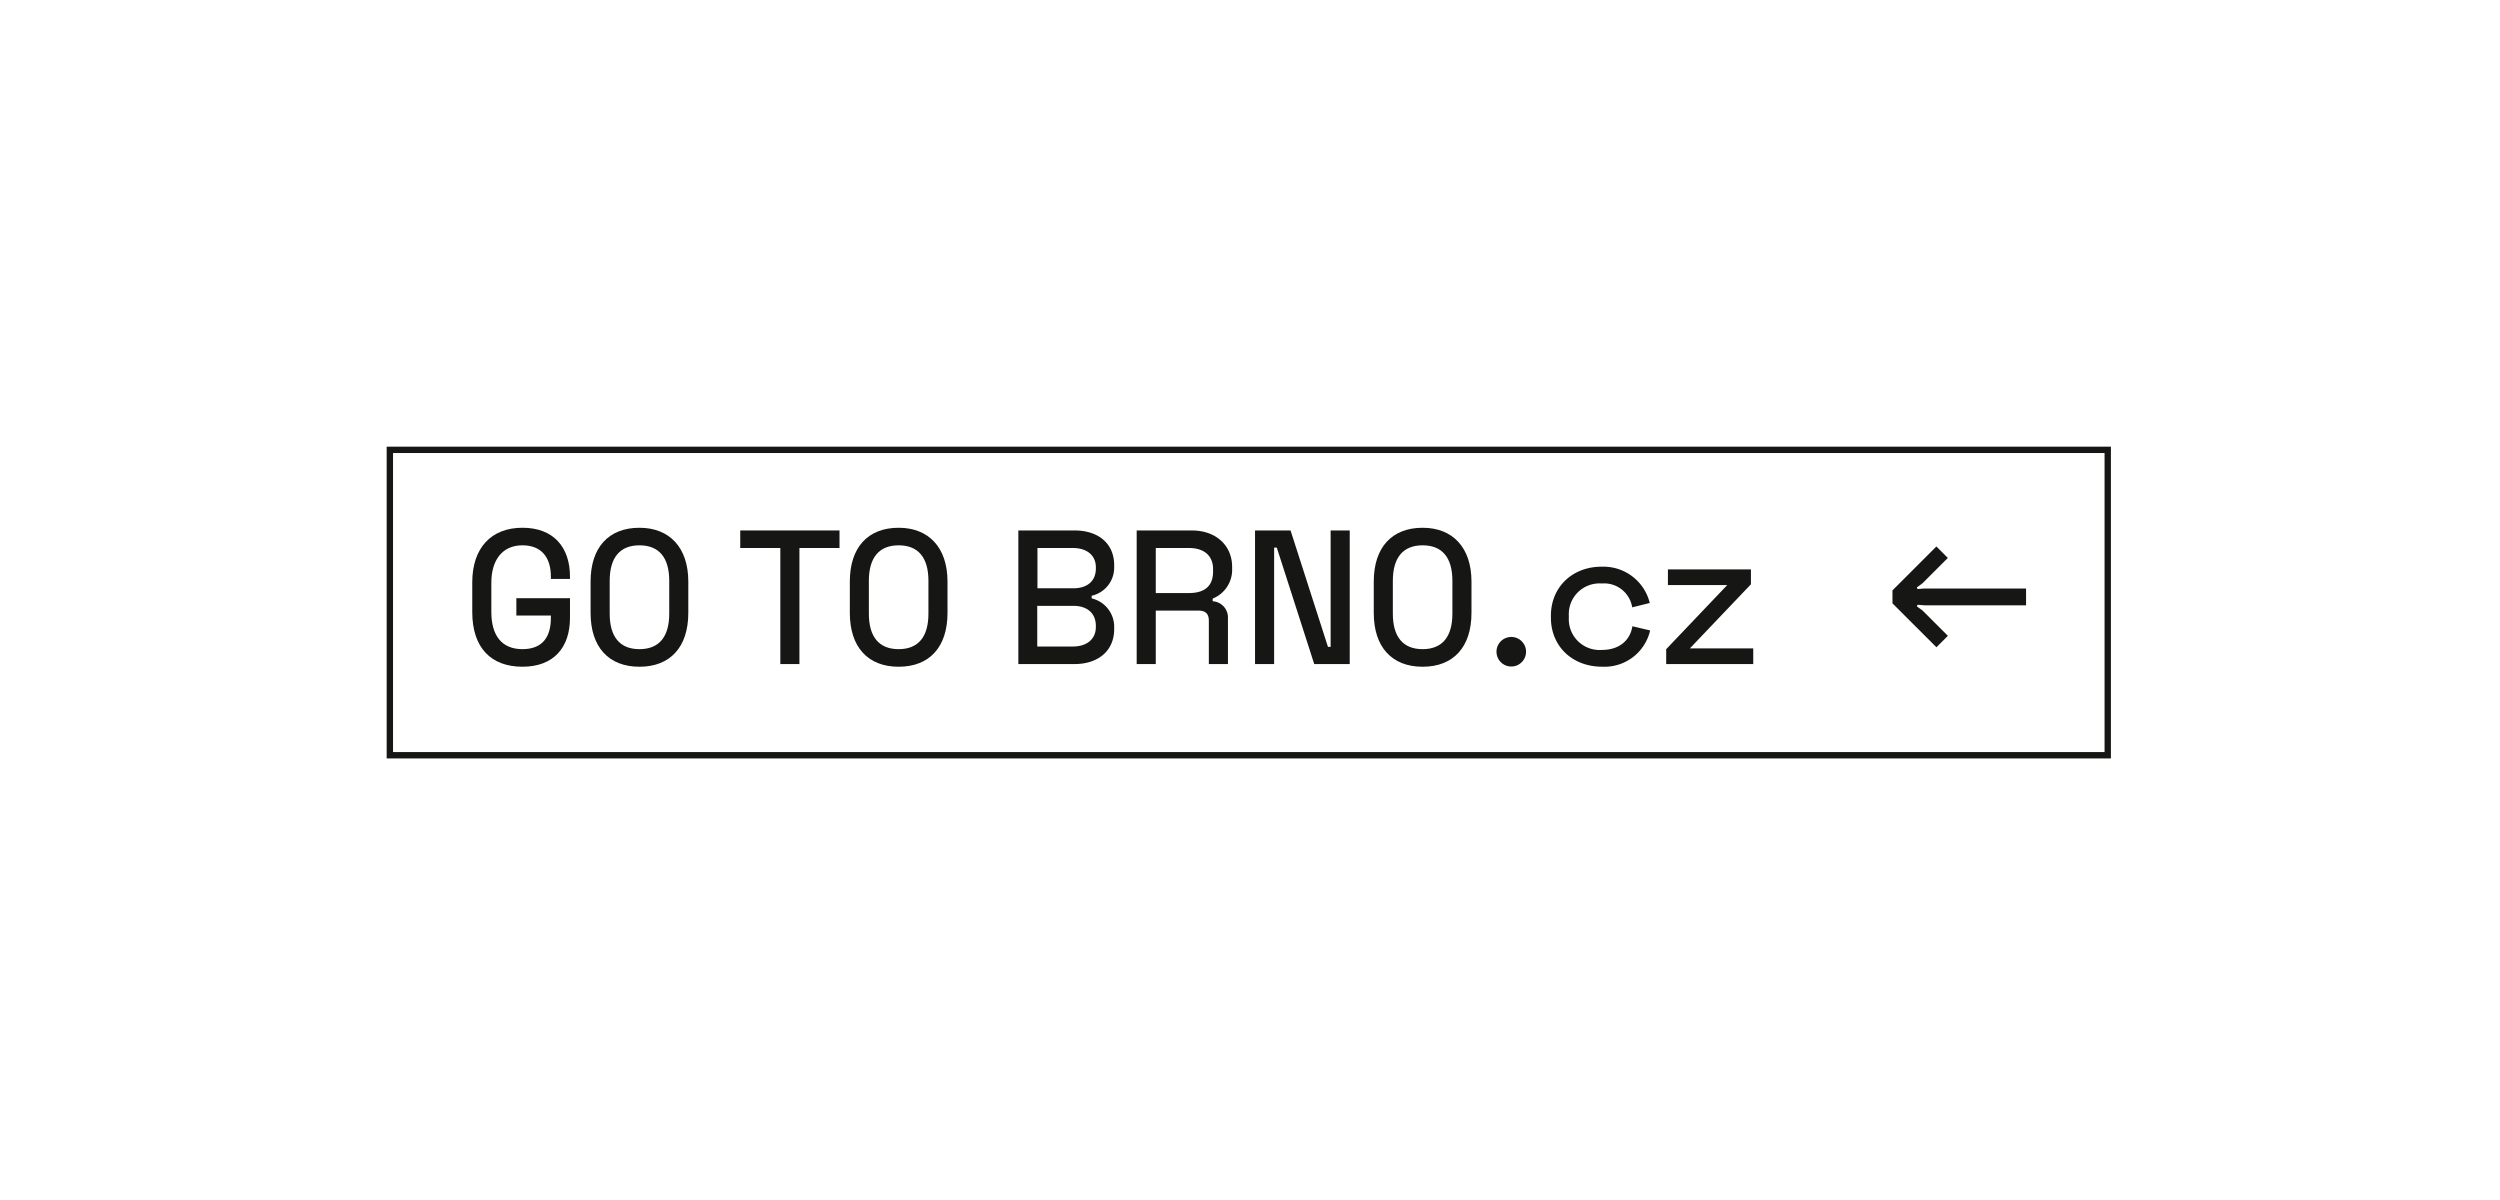 <svg xmlns="http://www.w3.org/2000/svg" xmlns:xlink="http://www.w3.org/1999/xlink" width="375" height="180" viewBox="0 0 375 180">
  <defs>
    <clipPath id="clip-path">
      <rect id="Rectangle_85" data-name="Rectangle 85" width="258.636" height="46.765" fill="none"/>
    </clipPath>
  </defs>
  <g id="Group_137" data-name="Group 137" transform="translate(-1217 -1667)">
    <rect id="Rectangle_83" data-name="Rectangle 83" width="375" height="180" transform="translate(1217 1667)" fill="none"/>
    <g id="_4EEC36B5-876A-48BD-A179-52D5070496B2-2" data-name="4EEC36B5-876A-48BD-A179-52D5070496B2-2" transform="translate(1275 1734)">
      <g id="Group_106" data-name="Group 106">
        <g id="Group_105" data-name="Group 105" clip-path="url(#clip-path)">
          <path id="Path_438" data-name="Path 438" d="M4.973,12.9c0-5.124,2.807-8.19,7.53-8.19,4.665,0,7.128,2.923,7.128,7.329v.344H16.766v-.344c0-2.834-1.373-4.694-4.265-4.694-3.093,0-4.665,2.319-4.665,5.582v4.41c0,3.519,1.546,5.582,4.665,5.582,3.062,0,4.265-1.887,4.265-4.694v-.344H11.587v-2.6h8.045v2.946c0,4.466-2.463,7.329-7.128,7.329-4.7,0-7.53-2.834-7.53-8.19Z" transform="translate(7.866 7.453)" fill="#161615"/>
          <path id="Path_439" data-name="Path 439" d="M14.711,17.595c0,3.438,1.49,5.326,4.466,5.326s4.466-1.89,4.466-5.326V12.672c0-3.438-1.49-5.326-4.466-5.326s-4.466,1.89-4.466,5.326ZM19.174,4.712c4.523,0,7.329,2.977,7.329,8.073v4.7c0,5.1-2.69,8.073-7.329,8.073s-7.329-2.977-7.329-8.073v-4.7c0-5.1,2.69-8.073,7.329-8.073" transform="translate(18.743 7.453)" fill="#161615"/>
        </g>
      </g>
      <path id="Path_440" data-name="Path 440" d="M35.432,4.868V7.5H29.419V24.91H26.555V7.5H20.543V4.868Z" transform="translate(32.494 7.7)" fill="#161615"/>
      <g id="Group_108" data-name="Group 108">
        <g id="Group_107" data-name="Group 107" clip-path="url(#clip-path)">
          <path id="Path_441" data-name="Path 441" d="M29.766,17.595c0,3.438,1.49,5.326,4.469,5.326s4.466-1.89,4.466-5.326V12.672c0-3.438-1.49-5.326-4.466-5.326s-4.469,1.89-4.469,5.326ZM34.235,4.712c4.52,0,7.327,2.977,7.327,8.073v4.7c0,5.1-2.69,8.073-7.327,8.073s-7.325-2.978-7.325-8.074v-4.7c0-5.1,2.688-8.073,7.329-8.073" transform="translate(42.564 7.453)" fill="#161615"/>
          <path id="Path_442" data-name="Path 442" d="M39.565,13.543h5.383c2.063,0,3.379-1.058,3.379-2.977v-.173c0-1.83-1.4-2.892-3.438-2.892H39.565Zm-.029,8.734h5.349c2.031,0,3.438-1.064,3.438-2.923v-.17c0-1.918-1.317-3.008-3.379-3.008H39.534ZM45.147,4.868c3.465,0,5.927,1.89,5.927,5.21v.344a4.316,4.316,0,0,1-3.379,4.239v.4a4.369,4.369,0,0,1,3.379,4.265v.344c0,3.323-2.491,5.238-5.927,5.238H36.7V4.868Z" transform="translate(58.053 7.7)" fill="#161615"/>
          <path id="Path_443" data-name="Path 443" d="M46.44,14.257h4.983c2.435,0,3.607-1.146,3.607-3.178v-.456c0-1.8-1.172-3.122-3.607-3.122H46.44Zm5.383-9.389c3.751,0,6.07,2.347,6.07,5.468v.286a4.644,4.644,0,0,1-2.92,4.466v.4a2.431,2.431,0,0,1,2.292,2.463v6.957H54.4V18.437c0-.973-.4-1.544-1.546-1.544H46.44V24.91H43.575V4.868Z" transform="translate(68.927 7.7)" fill="#161615"/>
        </g>
      </g>
      <path id="Path_444" data-name="Path 444" d="M55.779,4.868l5.612,17.465h.4V4.868h2.865V24.91H59.331L53.716,7.445h-.4V24.91H50.451V4.868Z" transform="translate(79.804 7.7)" fill="#161615"/>
      <g id="Group_110" data-name="Group 110">
        <g id="Group_109" data-name="Group 109" clip-path="url(#clip-path)">
          <path id="Path_445" data-name="Path 445" d="M60.214,17.595c0,3.438,1.49,5.326,4.466,5.326s4.466-1.89,4.466-5.326V12.672c0-3.438-1.487-5.326-4.466-5.326s-4.466,1.89-4.466,5.326ZM64.68,4.712c4.523,0,7.329,2.977,7.329,8.073v4.7c0,5.1-2.69,8.073-7.329,8.073s-7.329-2.977-7.329-8.073v-4.7c0-5.1,2.693-8.073,7.329-8.073" transform="translate(90.713 7.453)" fill="#161615"/>
          <path id="Path_446" data-name="Path 446" d="M66.715,11.056a2.217,2.217,0,1,1-1.583.649,2.233,2.233,0,0,1,1.583-.649" transform="translate(101.992 17.487)" fill="#161615"/>
          <path id="Path_447" data-name="Path 447" d="M75.259,6.974a7.145,7.145,0,0,1,7.213,5.44l-2.633.655A4.266,4.266,0,0,0,75.256,9.49a4.6,4.6,0,0,0-4.923,4.81v.344a4.615,4.615,0,0,0,4.98,4.81c2.633,0,4.236-1.49,4.552-3.55l2.664.63a7.026,7.026,0,0,1-7.212,5.438c-4.466,0-7.673-3.064-7.673-7.358v-.286c0-4.294,3.207-7.358,7.616-7.358" transform="translate(106.992 11.033)" fill="#161615"/>
        </g>
      </g>
      <path id="Path_448" data-name="Path 448" d="M87.053,7.13V9.363l-9.162,9.619H87.4v2.347H74.341V19.1L83.5,9.479H74.6V7.13Z" transform="translate(117.587 11.277)" fill="#161615"/>
      <path id="Path_449" data-name="Path 449" d="M87.489,14.332V12.385L94.074,5.8l1.719,1.719-3.81,3.808-.829.6.082.258,1.03-.082h15.26v2.52H92.271l-1.03-.082-.082.255.829.6L95.8,19.2l-1.719,1.719Z" transform="translate(138.382 9.172)" fill="#161615"/>
      <path id="Path_450" data-name="Path 450" d="M.955.953H257.684V45.81H.955ZM0,46.765H258.636V0H0Z" fill="#161615"/>
    </g>
  </g>
</svg>
